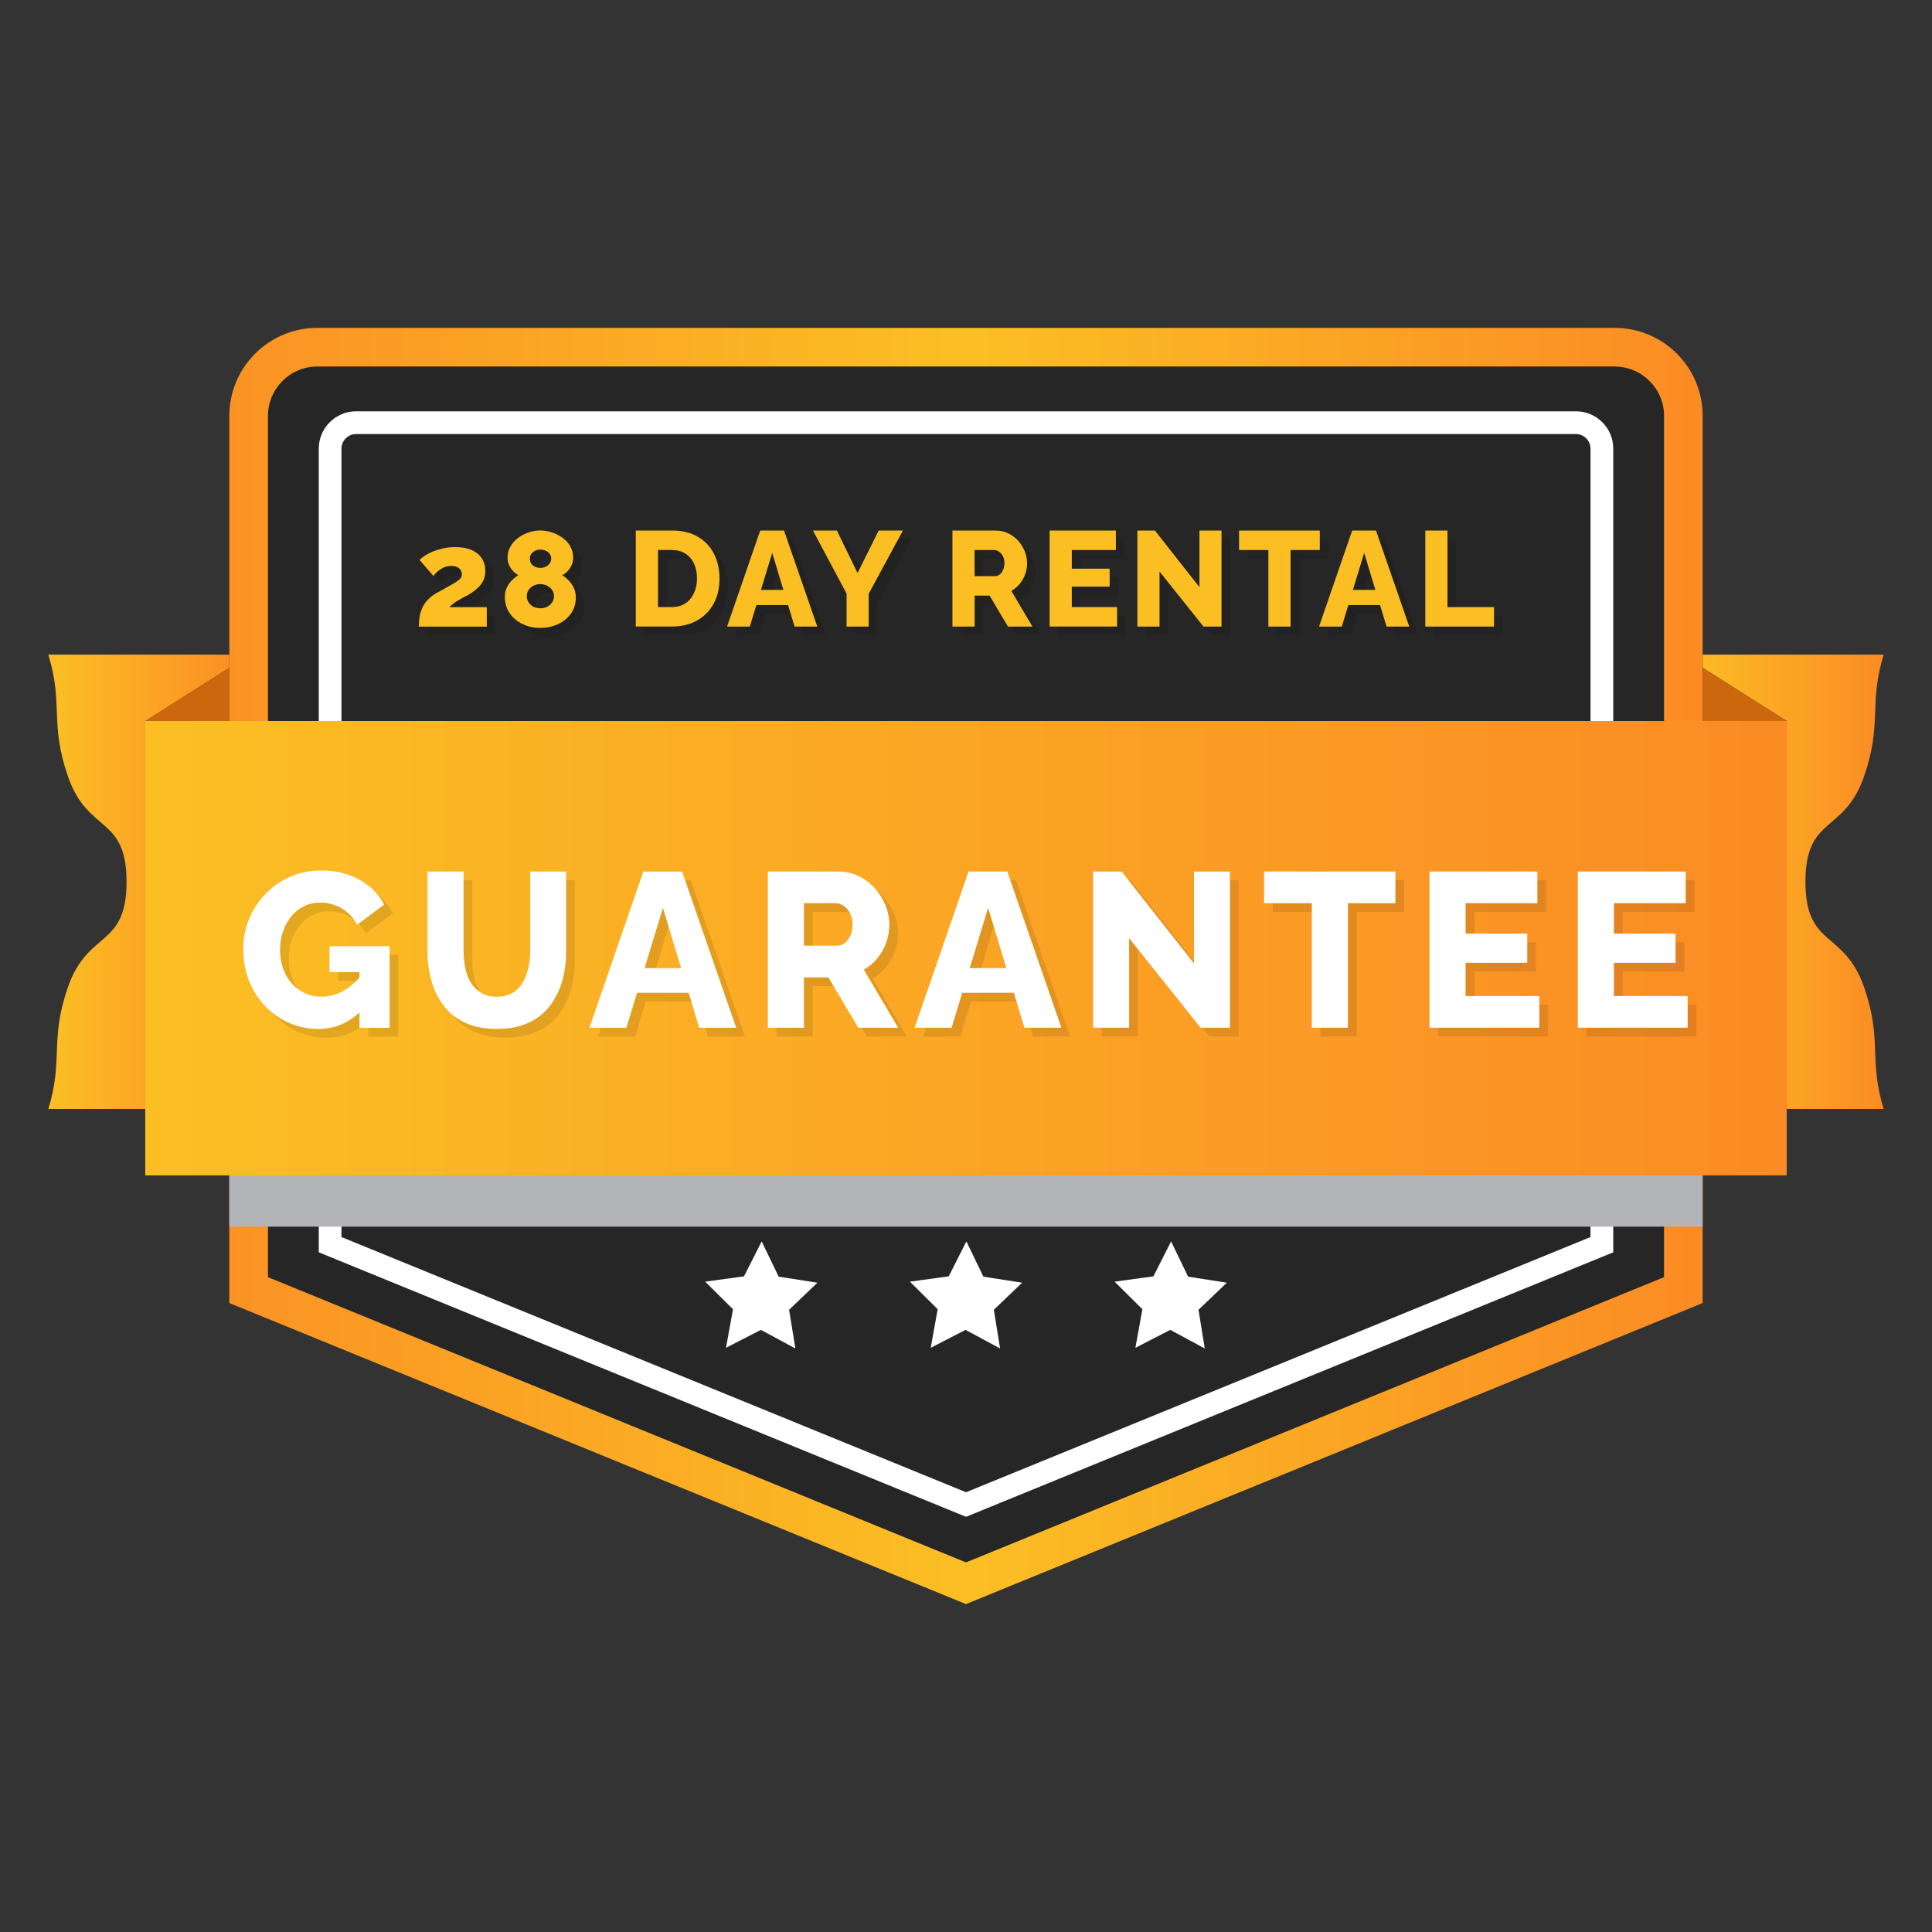 <svg xmlns="http://www.w3.org/2000/svg" xmlns:xlink="http://www.w3.org/1999/xlink" viewBox="0 0 500 500"><rect x="0" y="0" width="500" height="500" fill="#333333" stroke="none"/><defs><style>.cls-1{fill:url(#linear-gradient);}.cls-1,.cls-2,.cls-3,.cls-4,.cls-5,.cls-6,.cls-7,.cls-8,.cls-9,.cls-10{stroke-width:0px;}.cls-2{fill:#262626;}.cls-11{isolation:isolate;}.cls-4{fill:url(#linear-gradient-5);}.cls-5{fill:url(#linear-gradient-4);}.cls-5,.cls-12{mix-blend-mode:multiply;}.cls-12{opacity:.1;}.cls-6{fill:#fff;}.cls-7{fill:url(#linear-gradient-2);}.cls-8{fill:url(#linear-gradient-3);}.cls-9{fill:#fbbf24;}.cls-10{fill:#cc670d;}</style><linearGradient id="linear-gradient" x1="435.27" y1="228.2" x2="487.5" y2="228.2" gradientUnits="userSpaceOnUse"><stop offset="0" stop-color="#fbbf24"/><stop offset="1" stop-color="#fb8b24"/></linearGradient><linearGradient id="linear-gradient-2" x1="12.5" x2="64.73" xlink:href="#linear-gradient"/><linearGradient id="linear-gradient-3" x1="59.35" y1="250" x2="440.65" y2="250" gradientUnits="userSpaceOnUse"><stop offset="0" stop-color="#fb9324"/><stop offset=".5" stop-color="#fbbf24"/><stop offset="1" stop-color="#fb8b24"/></linearGradient><linearGradient id="linear-gradient-4" x1="250" y1="206.35" x2="250" y2="282.94" gradientUnits="userSpaceOnUse"><stop offset="0" stop-color="#d0d3d4"/><stop offset=".26" stop-color="#e4eaec"/><stop offset=".43" stop-color="#edf4f6"/><stop offset="1" stop-color="#b2b4b7"/></linearGradient><linearGradient id="linear-gradient-5" x1="37.59" y1="245.39" x2="462.41" y2="245.39" xlink:href="#linear-gradient"/></defs><g class="cls-11"><g id="Layer_1"><path class="cls-1" d="m482.36,255.32c4.88,13.92,1.16,18.74,5.13,31.68h-25.08v-100.39l-27.14-17.2h52.23c-3.98,12.94-.27,17.76-5.14,31.68-5.16,14.7-15.11,9.98-15.11,27.11s9.95,12.43,15.11,27.12Z"/><path class="cls-7" d="m17.64,255.32c-4.88,13.92-1.16,18.74-5.13,31.68h25.08v-100.39l27.14-17.2H12.5c3.98,12.94.27,17.76,5.14,31.68,5.16,14.7,15.11,9.98,15.11,27.11s-9.95,12.43-15.11,27.12Z"/><polygon class="cls-10" points="462.41 186.61 435.28 186.61 435.28 169.41 462.41 186.61"/><polygon class="cls-10" points="64.73 169.41 64.73 186.61 37.58 186.61 64.73 169.41"/><path class="cls-2" d="m440.65,337.24l-190.65,77.91-190.65-77.91V107.63c0-12.58,10.2-22.78,22.78-22.78h335.74c12.58,0,22.78,10.2,22.78,22.78v229.6Z"/><path class="cls-8" d="m417.87,94.86c7.05,0,12.78,5.73,12.78,12.78v222.89l-180.65,73.82-180.65-73.82V107.63c0-7.05,5.73-12.78,12.78-12.78h335.74m0-10H82.13c-12.58,0-22.78,10.2-22.78,22.78v229.6l190.65,77.91,190.65-77.91V107.63c0-12.58-10.2-22.78-22.78-22.78h0Z"/><path class="cls-6" d="m82.5,324.09V116.1c0-5.32,4.33-9.65,9.65-9.65h315.71c5.32,0,9.65,4.33,9.65,9.65v208l-167.5,68.45-167.5-68.45Z"/><path class="cls-2" d="m411.62,116.1v204.05l-161.61,66.04-161.64-66.04V116.1c0-2.06,1.71-3.77,3.77-3.77h315.71c2.06,0,3.77,1.71,3.77,3.77Z"/><rect class="cls-5" x="59.35" y="257.9" width="381.29" height="59.56"/><rect class="cls-4" x="37.59" y="186.6" width="424.81" height="117.59"/><polygon class="cls-6" points="205.84 348.98 196.91 344.17 187.89 348.81 189.7 338.83 182.5 331.69 192.55 330.32 197.12 321.27 201.52 330.4 211.54 331.96 204.22 338.97 205.84 348.98"/><polygon class="cls-6" points="258.82 348.98 249.88 344.17 240.87 348.81 242.67 338.83 235.48 331.69 245.53 330.32 250.1 321.27 254.5 330.4 264.52 331.96 257.2 338.97 258.82 348.98"/><polygon class="cls-6" points="311.79 348.98 302.86 344.17 293.84 348.81 295.65 338.83 288.46 331.69 298.5 330.32 303.08 321.27 307.48 330.4 317.5 331.96 310.17 338.97 311.79 348.98"/></g><g id="FONT_SVG"><g class="cls-12"><path class="cls-3" d="m182.94,141.22c-1.84-1.11-4.13-1.66-6.86-1.66h-9.28v24.85h9.28c2.5,0,4.67-.51,6.53-1.54,1.85-1.03,3.29-2.47,4.32-4.34,1.03-1.87,1.54-4.06,1.54-6.58,0-2.29-.46-4.37-1.38-6.25-.92-1.88-2.3-3.37-4.15-4.48Zm-1.08,14.53c-.51,1.13-1.25,2.02-2.22,2.66-.97.64-2.15.96-3.55.96h-3.54v-14.77h3.54c1.38,0,2.55.31,3.54.93.98.62,1.73,1.48,2.24,2.59.51,1.11.77,2.39.77,3.83s-.26,2.67-.77,3.8Zm-32.41-3.27c-.54-.54-1.08-.99-1.65-1.37.51-.26.99-.62,1.42-1.1s.77-1.01,1.01-1.59c.25-.58.37-1.18.37-1.79,0-1.14-.26-2.15-.77-3.03-.51-.88-1.2-1.61-2.05-2.21-.85-.59-1.77-1.05-2.77-1.37-.99-.31-1.97-.47-2.92-.47s-1.93.16-2.91.47c-.98.32-1.89.77-2.73,1.37s-1.52,1.34-2.05,2.24c-.53.9-.79,1.92-.79,3.06,0,.61.13,1.2.38,1.77.26.57.59,1.08,1,1.54s.88.82,1.42,1.1c-.56.35-1.11.79-1.64,1.32-.54.53-.98,1.15-1.33,1.86s-.53,1.53-.53,2.44c0,1.59.41,3,1.24,4.21.83,1.22,1.94,2.16,3.34,2.83,1.4.67,2.93,1,4.59,1s3.22-.33,4.62-.98c1.4-.66,2.51-1.57,3.34-2.75s1.24-2.56,1.24-4.12c0-.94-.17-1.77-.52-2.51-.35-.74-.79-1.37-1.33-1.91Zm-9.71-6.85c.25-.34.57-.61.98-.82s.87-.32,1.38-.32,1.01.1,1.42.3.74.47,1,.8c.26.34.39.73.39,1.17,0,.56-.15,1.02-.44,1.38-.29.36-.65.64-1.07.82s-.84.28-1.26.28c-.44,0-.88-.09-1.31-.26-.43-.17-.78-.44-1.05-.8-.27-.36-.4-.82-.4-1.38,0-.44.12-.83.37-1.17Zm5.41,12.54c-.33.47-.75.84-1.28,1.11-.52.27-1.11.41-1.77.41-.44,0-.88-.07-1.3-.21-.42-.14-.79-.35-1.12-.63-.33-.28-.59-.62-.79-1-.2-.39-.3-.8-.3-1.25,0-.63.16-1.18.47-1.65.32-.47.74-.84,1.26-1.11.52-.27,1.11-.41,1.77-.41.47,0,.9.07,1.31.21.41.14.78.35,1.12.62.34.27.61.6.81.99.2.39.3.83.3,1.32,0,.61-.16,1.15-.49,1.62Zm-25.57.31c.36-.29.76-.55,1.19-.8.43-.25.89-.51,1.37-.78.48-.27,1-.55,1.56-.84.51-.31,1.01-.65,1.5-1.03.49-.38.93-.8,1.33-1.27.4-.46.72-1,.96-1.62.24-.62.37-1.32.37-2.1,0-1.28-.3-2.37-.91-3.29-.61-.92-1.49-1.63-2.64-2.14s-2.57-.76-4.25-.76c-1.05,0-2.04.1-2.98.3-.93.2-1.8.46-2.61.77-.8.32-1.51.67-2.12,1.05-.61.39-1.11.79-1.5,1.21l3.57,4.13c.3-.4.64-.75,1-1.07.36-.32.73-.59,1.12-.82.38-.23.79-.41,1.21-.53.42-.12.86-.17,1.33-.17.58,0,1.07.1,1.47.29.4.19.7.46.91.78.21.33.32.72.32,1.18,0,.33-.09.63-.28.89-.19.26-.5.54-.93.83-.43.3-1.01.65-1.75,1.06-.73.41-1.65.93-2.75,1.54-1.05.52-1.92,1.09-2.61,1.72-.69.63-1.24,1.31-1.65,2.04-.41.73-.7,1.54-.88,2.41-.17.87-.26,1.87-.26,2.97h17.57v-5.04h-9.7c.33-.31.67-.61,1.03-.89Zm146.56-5.09c.61-.72,1.08-1.55,1.42-2.48.34-.93.51-1.9.51-2.91s-.21-2.08-.61-3.08c-.41-1-.97-1.9-1.68-2.7-.71-.79-1.57-1.43-2.57-1.92-1-.49-2.1-.73-3.29-.73h-11.17v24.85h5.74v-8.01h3.88l4.76,8.01h6.33l-5.46-9.24c.82-.47,1.53-1.06,2.14-1.79Zm-4.27-3.64c-.23.51-.53.91-.89,1.19-.36.28-.76.42-1.21.42h-5.29v-6.75h5.08c.42,0,.83.14,1.24.42.41.28.75.67,1.01,1.17.27.5.4,1.1.4,1.8,0,.65-.12,1.24-.35,1.75Zm90.33-10.18l-8.57,24.85h5.88l1.7-5.57h8.21l1.68,5.57h5.88l-8.61-24.85h-6.16Zm.19,15.36l2.92-9.59,2.9,9.59h-5.82Zm-8.56-15.36h-20.9v5.04h7.59v19.81h5.74v-19.81h7.56v-5.04Zm33.04,19.81v-19.81h-5.74v24.85h17.78v-5.04h-12.04Zm-152.67-8.82l-5.35-10.99h-6.2l8.71,16.31v8.54h5.71v-8.47l8.86-16.38h-6.27l-5.46,10.99Zm-25.2-10.99l-8.57,24.85h5.88l1.7-5.57h8.21l1.68,5.57h5.88l-8.61-24.85h-6.16Zm.19,15.36l2.92-9.59,2.9,9.59h-5.82Zm80.45-.84h9.8v-4.66h-9.8v-4.83h11.41v-5.04h-17.15v24.85h17.46v-5.04h-11.72v-5.29Zm33.04.11l-11.52-14.63h-4.55v24.85h5.74v-14.25l11.38,14.25h4.66v-24.85h-5.71v14.63Z"/></g><path class="cls-9" d="m180.68,138.96c-1.84-1.11-4.13-1.66-6.86-1.66h-9.28v24.85h9.28c2.5,0,4.67-.51,6.53-1.54,1.85-1.03,3.29-2.47,4.32-4.34,1.03-1.87,1.54-4.06,1.54-6.58,0-2.29-.46-4.37-1.38-6.25-.92-1.88-2.3-3.37-4.15-4.48Zm-1.08,14.53c-.51,1.13-1.25,2.02-2.22,2.66-.97.64-2.15.96-3.55.96h-3.54v-14.77h3.54c1.38,0,2.55.31,3.54.93.98.62,1.73,1.48,2.24,2.59.51,1.11.77,2.39.77,3.83s-.26,2.67-.77,3.8Zm-32.41-3.27c-.54-.54-1.08-.99-1.65-1.37.51-.26.99-.62,1.42-1.1s.77-1.01,1.01-1.59c.25-.58.37-1.18.37-1.79,0-1.14-.26-2.15-.77-3.03-.51-.88-1.2-1.61-2.05-2.21-.85-.59-1.77-1.05-2.77-1.37-.99-.31-1.97-.47-2.92-.47s-1.93.16-2.91.47c-.98.32-1.89.77-2.73,1.37s-1.52,1.34-2.05,2.24c-.53.9-.79,1.92-.79,3.06,0,.61.13,1.2.38,1.77.26.57.59,1.08,1,1.54s.88.82,1.42,1.1c-.56.35-1.11.79-1.64,1.32-.54.53-.98,1.15-1.33,1.86s-.53,1.53-.53,2.44c0,1.59.41,3,1.24,4.21.83,1.22,1.94,2.16,3.34,2.83,1.4.67,2.93,1,4.59,1s3.22-.33,4.62-.98c1.4-.66,2.51-1.57,3.34-2.75s1.24-2.56,1.24-4.12c0-.94-.17-1.77-.52-2.51-.35-.74-.79-1.37-1.33-1.91Zm-9.71-6.85c.25-.34.57-.61.98-.82s.87-.32,1.38-.32,1.01.1,1.42.3.74.47,1,.8c.26.34.39.73.39,1.17,0,.56-.15,1.02-.44,1.38-.29.36-.65.64-1.07.82s-.84.28-1.26.28c-.44,0-.88-.09-1.31-.26-.43-.17-.78-.44-1.05-.8-.27-.36-.4-.82-.4-1.38,0-.44.12-.83.37-1.17Zm5.41,12.54c-.33.47-.75.84-1.28,1.11-.52.27-1.11.41-1.77.41-.44,0-.88-.07-1.3-.21-.42-.14-.79-.35-1.12-.63-.33-.28-.59-.62-.79-1-.2-.39-.3-.8-.3-1.25,0-.63.16-1.18.47-1.65.32-.47.74-.84,1.26-1.11.52-.27,1.11-.41,1.77-.41.47,0,.9.07,1.31.21.41.14.78.35,1.12.62.34.27.61.6.81.99.2.39.3.83.3,1.32,0,.61-.16,1.15-.49,1.62Zm-25.57.31c.36-.29.76-.55,1.19-.8.43-.25.89-.51,1.37-.78.48-.27,1-.55,1.56-.84.51-.31,1.01-.65,1.5-1.03.49-.38.93-.8,1.33-1.27.4-.46.72-1,.96-1.62.24-.62.37-1.32.37-2.1,0-1.28-.3-2.37-.91-3.29-.61-.92-1.49-1.63-2.64-2.14s-2.57-.76-4.25-.76c-1.05,0-2.04.1-2.98.3-.93.2-1.8.46-2.61.77-.8.32-1.51.67-2.12,1.05-.61.39-1.11.79-1.5,1.21l3.57,4.13c.3-.4.64-.75,1-1.07.36-.32.73-.59,1.12-.82.38-.23.79-.41,1.21-.53.42-.12.86-.17,1.33-.17.58,0,1.07.1,1.47.29.4.19.7.46.91.78.21.33.32.72.32,1.18,0,.33-.09.63-.28.89-.19.26-.5.54-.93.83-.43.3-1.01.65-1.75,1.06-.73.41-1.65.93-2.75,1.54-1.05.52-1.92,1.09-2.61,1.72-.69.63-1.24,1.31-1.65,2.04-.41.73-.7,1.54-.88,2.41-.17.87-.26,1.87-.26,2.97h17.57v-5.04h-9.7c.33-.31.67-.61,1.03-.89Zm146.56-5.09c.61-.72,1.08-1.55,1.42-2.48.34-.93.51-1.9.51-2.91s-.21-2.08-.61-3.08c-.41-1-.97-1.9-1.68-2.7-.71-.79-1.57-1.43-2.57-1.92-1-.49-2.1-.73-3.29-.73h-11.17v24.85h5.74v-8.01h3.88l4.76,8.01h6.33l-5.46-9.24c.82-.47,1.53-1.06,2.14-1.79Zm-4.27-3.64c-.23.51-.53.91-.89,1.19-.36.28-.76.42-1.21.42h-5.29v-6.75h5.08c.42,0,.83.14,1.24.42.41.28.75.67,1.01,1.17.27.5.4,1.1.4,1.8,0,.65-.12,1.24-.35,1.75Zm90.33-10.18l-8.57,24.85h5.88l1.7-5.57h8.21l1.68,5.57h5.88l-8.61-24.85h-6.16Zm.19,15.36l2.92-9.59,2.9,9.59h-5.82Zm-8.56-15.36h-20.9v5.04h7.59v19.81h5.74v-19.81h7.56v-5.04Zm33.04,19.81v-19.81h-5.74v24.85h17.78v-5.04h-12.04Zm-152.67-8.82l-5.35-10.99h-6.2l8.71,16.31v8.54h5.71v-8.47l8.86-16.38h-6.27l-5.46,10.99Zm-25.2-10.99l-8.57,24.85h5.88l1.7-5.57h8.21l1.68,5.57h5.88l-8.61-24.85h-6.16Zm.19,15.36l2.92-9.59,2.9,9.59h-5.82Zm80.45-.84h9.8v-4.66h-9.8v-4.83h11.41v-5.04h-17.15v24.85h17.46v-5.04h-11.72v-5.29Zm33.04.11l-11.52-14.63h-4.55v24.85h5.74v-14.25l11.38,14.25h4.66v-24.85h-5.71v14.63Z"/><g class="cls-12"><path class="cls-3" d="m168.74,227.82l-13.95,40.43h9.57l2.76-9.05h13.35l2.74,9.05h9.57l-14.01-40.43h-10.02Zm.32,25l4.75-15.6,4.72,15.6h-9.48Zm-29.59-4.37c0,1.48-.16,2.92-.48,4.32-.32,1.4-.82,2.67-1.48,3.81-.67,1.14-1.55,2.03-2.65,2.67-1.1.64-2.45.97-4.04.97s-2.94-.33-4.04-1c-1.1-.66-1.98-1.54-2.65-2.62-.67-1.08-1.15-2.32-1.45-3.72-.3-1.4-.46-2.88-.46-4.43v-20.64h-9.34v20.64c0,2.62.33,5.13,1,7.54.66,2.41,1.71,4.56,3.13,6.46,1.42,1.9,3.28,3.38,5.55,4.46,2.28,1.08,5.03,1.62,8.26,1.62s5.86-.51,8.12-1.54c2.26-1.02,4.11-2.46,5.55-4.32,1.44-1.86,2.51-3.99,3.22-6.4.7-2.41,1.05-5.01,1.05-7.82v-20.64h-9.28v20.64Zm-51.94,5.39h7.75v1.4c-1.31,1.5-2.73,2.69-4.27,3.52-1.79.97-3.64,1.45-5.58,1.45-1.56,0-2.99-.3-4.3-.91-1.31-.61-2.44-1.45-3.39-2.53-.95-1.08-1.69-2.36-2.22-3.84-.53-1.48-.8-3.09-.8-4.84s.26-3.3.77-4.78,1.22-2.78,2.14-3.9c.91-1.12,2-1.99,3.27-2.62,1.27-.63,2.67-.94,4.19-.94,2.01,0,3.88.5,5.61,1.51s3.05,2.42,3.96,4.24l7-5.24c-1.41-2.7-3.53-4.84-6.38-6.43s-6.13-2.39-9.85-2.39c-2.85,0-5.5.52-7.94,1.57-2.45,1.04-4.58,2.5-6.41,4.36-1.82,1.86-3.26,4.01-4.3,6.46-1.04,2.45-1.57,5.06-1.57,7.83,0,3.11.52,5.94,1.57,8.49,1.04,2.54,2.46,4.73,4.24,6.55s3.84,3.24,6.18,4.24c2.33,1.01,4.81,1.51,7.43,1.51,4.02,0,7.56-1.43,10.65-4.27v3.98h7.8v-21.13h-15.55v6.72Zm241.86-17.83h12.36v32.23h9.34v-32.23h12.3v-8.2h-34v8.2Zm52.16,15.43h15.95v-7.57h-15.95v-7.86h18.57v-8.2h-27.91v40.43h28.42v-8.2h-19.08v-8.6Zm38.38,8.6v-8.6h15.95v-7.57h-15.95v-7.86h18.57v-8.2h-27.91v40.43h28.42v-8.2h-19.08Zm-108.66-8.43l-18.74-23.8h-7.4v40.43h9.34v-23.18l18.51,23.18h7.57v-40.43h-9.28v23.8Zm-58.37-23.8l-13.95,40.43h9.57l2.76-9.05h13.35l2.74,9.05h9.57l-14.01-40.43h-10.02Zm.32,25l4.75-15.6,4.72,15.6h-9.48Zm-23.95-2.51c.99-1.18,1.76-2.52,2.31-4.04.55-1.52.83-3.09.83-4.73s-.33-3.38-1-5.01c-.67-1.63-1.58-3.09-2.73-4.38-1.16-1.29-2.55-2.33-4.19-3.13-1.63-.8-3.42-1.2-5.35-1.2h-18.17v40.43h9.34v-13.04h6.32l7.75,13.04h10.31l-8.88-15.03c1.33-.76,2.49-1.73,3.47-2.9Zm-6.95-5.92c-.38.83-.86,1.48-1.45,1.94-.59.46-1.24.68-1.96.68h-8.6v-10.99h8.26c.68,0,1.36.23,2.02.68.66.46,1.21,1.09,1.65,1.91.44.82.66,1.79.66,2.93,0,1.06-.19,2.01-.57,2.85Z"/></g><path class="cls-6" d="m166.49,225.56l-13.95,40.43h9.57l2.76-9.05h13.35l2.74,9.05h9.57l-14.01-40.43h-10.02Zm.32,25l4.75-15.6,4.72,15.6h-9.48Zm-29.59-4.37c0,1.48-.16,2.92-.48,4.32-.32,1.4-.82,2.67-1.48,3.81-.67,1.14-1.55,2.03-2.65,2.67-1.1.64-2.45.97-4.04.97s-2.94-.33-4.04-1c-1.1-.66-1.98-1.54-2.65-2.62-.67-1.08-1.15-2.32-1.45-3.72-.3-1.4-.46-2.88-.46-4.43v-20.64h-9.34v20.64c0,2.62.33,5.13,1,7.54.66,2.41,1.71,4.56,3.13,6.46,1.42,1.9,3.28,3.38,5.55,4.46,2.28,1.08,5.03,1.62,8.26,1.62s5.86-.51,8.12-1.54c2.26-1.02,4.11-2.46,5.55-4.32,1.44-1.86,2.51-3.99,3.22-6.4.7-2.41,1.05-5.01,1.05-7.82v-20.64h-9.28v20.64Zm-51.94,5.39h7.75v1.4c-1.31,1.5-2.73,2.69-4.27,3.52-1.79.97-3.64,1.45-5.58,1.45-1.56,0-2.99-.3-4.3-.91-1.31-.61-2.44-1.45-3.39-2.53-.95-1.08-1.69-2.36-2.22-3.84-.53-1.48-.8-3.09-.8-4.84s.26-3.3.77-4.78,1.22-2.78,2.14-3.9c.91-1.12,2-1.99,3.27-2.62,1.27-.63,2.67-.94,4.19-.94,2.01,0,3.88.5,5.61,1.51s3.05,2.42,3.96,4.24l7-5.24c-1.41-2.7-3.53-4.84-6.38-6.43s-6.13-2.39-9.85-2.39c-2.85,0-5.5.52-7.94,1.57-2.45,1.04-4.58,2.5-6.41,4.36-1.82,1.86-3.26,4.01-4.3,6.46-1.04,2.45-1.57,5.06-1.57,7.83,0,3.11.52,5.94,1.57,8.49,1.04,2.54,2.46,4.73,4.24,6.55s3.84,3.24,6.18,4.24c2.33,1.01,4.81,1.51,7.43,1.51,4.02,0,7.56-1.43,10.65-4.27v3.98h7.8v-21.13h-15.55v6.72Zm241.86-17.83h12.36v32.23h9.34v-32.23h12.3v-8.2h-34v8.2Zm52.16,15.43h15.95v-7.57h-15.95v-7.86h18.57v-8.2h-27.91v40.43h28.42v-8.2h-19.08v-8.6Zm38.38,8.6v-8.6h15.95v-7.57h-15.95v-7.86h18.57v-8.2h-27.91v40.43h28.42v-8.2h-19.08Zm-108.66-8.43l-18.74-23.8h-7.4v40.43h9.34v-23.18l18.51,23.18h7.57v-40.43h-9.28v23.8Zm-58.37-23.8l-13.95,40.43h9.57l2.76-9.05h13.35l2.74,9.05h9.57l-14.01-40.43h-10.02Zm.32,25l4.75-15.6,4.72,15.6h-9.48Zm-23.95-2.51c.99-1.18,1.76-2.52,2.31-4.04.55-1.52.83-3.09.83-4.73s-.33-3.38-1-5.01c-.67-1.63-1.58-3.09-2.73-4.38-1.16-1.29-2.55-2.33-4.19-3.13-1.63-.8-3.42-1.2-5.35-1.2h-18.17v40.43h9.34v-13.04h6.32l7.75,13.04h10.31l-8.88-15.03c1.33-.76,2.49-1.73,3.47-2.9Zm-6.95-5.92c-.38.83-.86,1.48-1.45,1.94-.59.46-1.24.68-1.96.68h-8.6v-10.99h8.26c.68,0,1.36.23,2.02.68.66.46,1.21,1.09,1.65,1.91.44.82.66,1.79.66,2.93,0,1.06-.19,2.01-.57,2.85Z"/></g></g></svg>